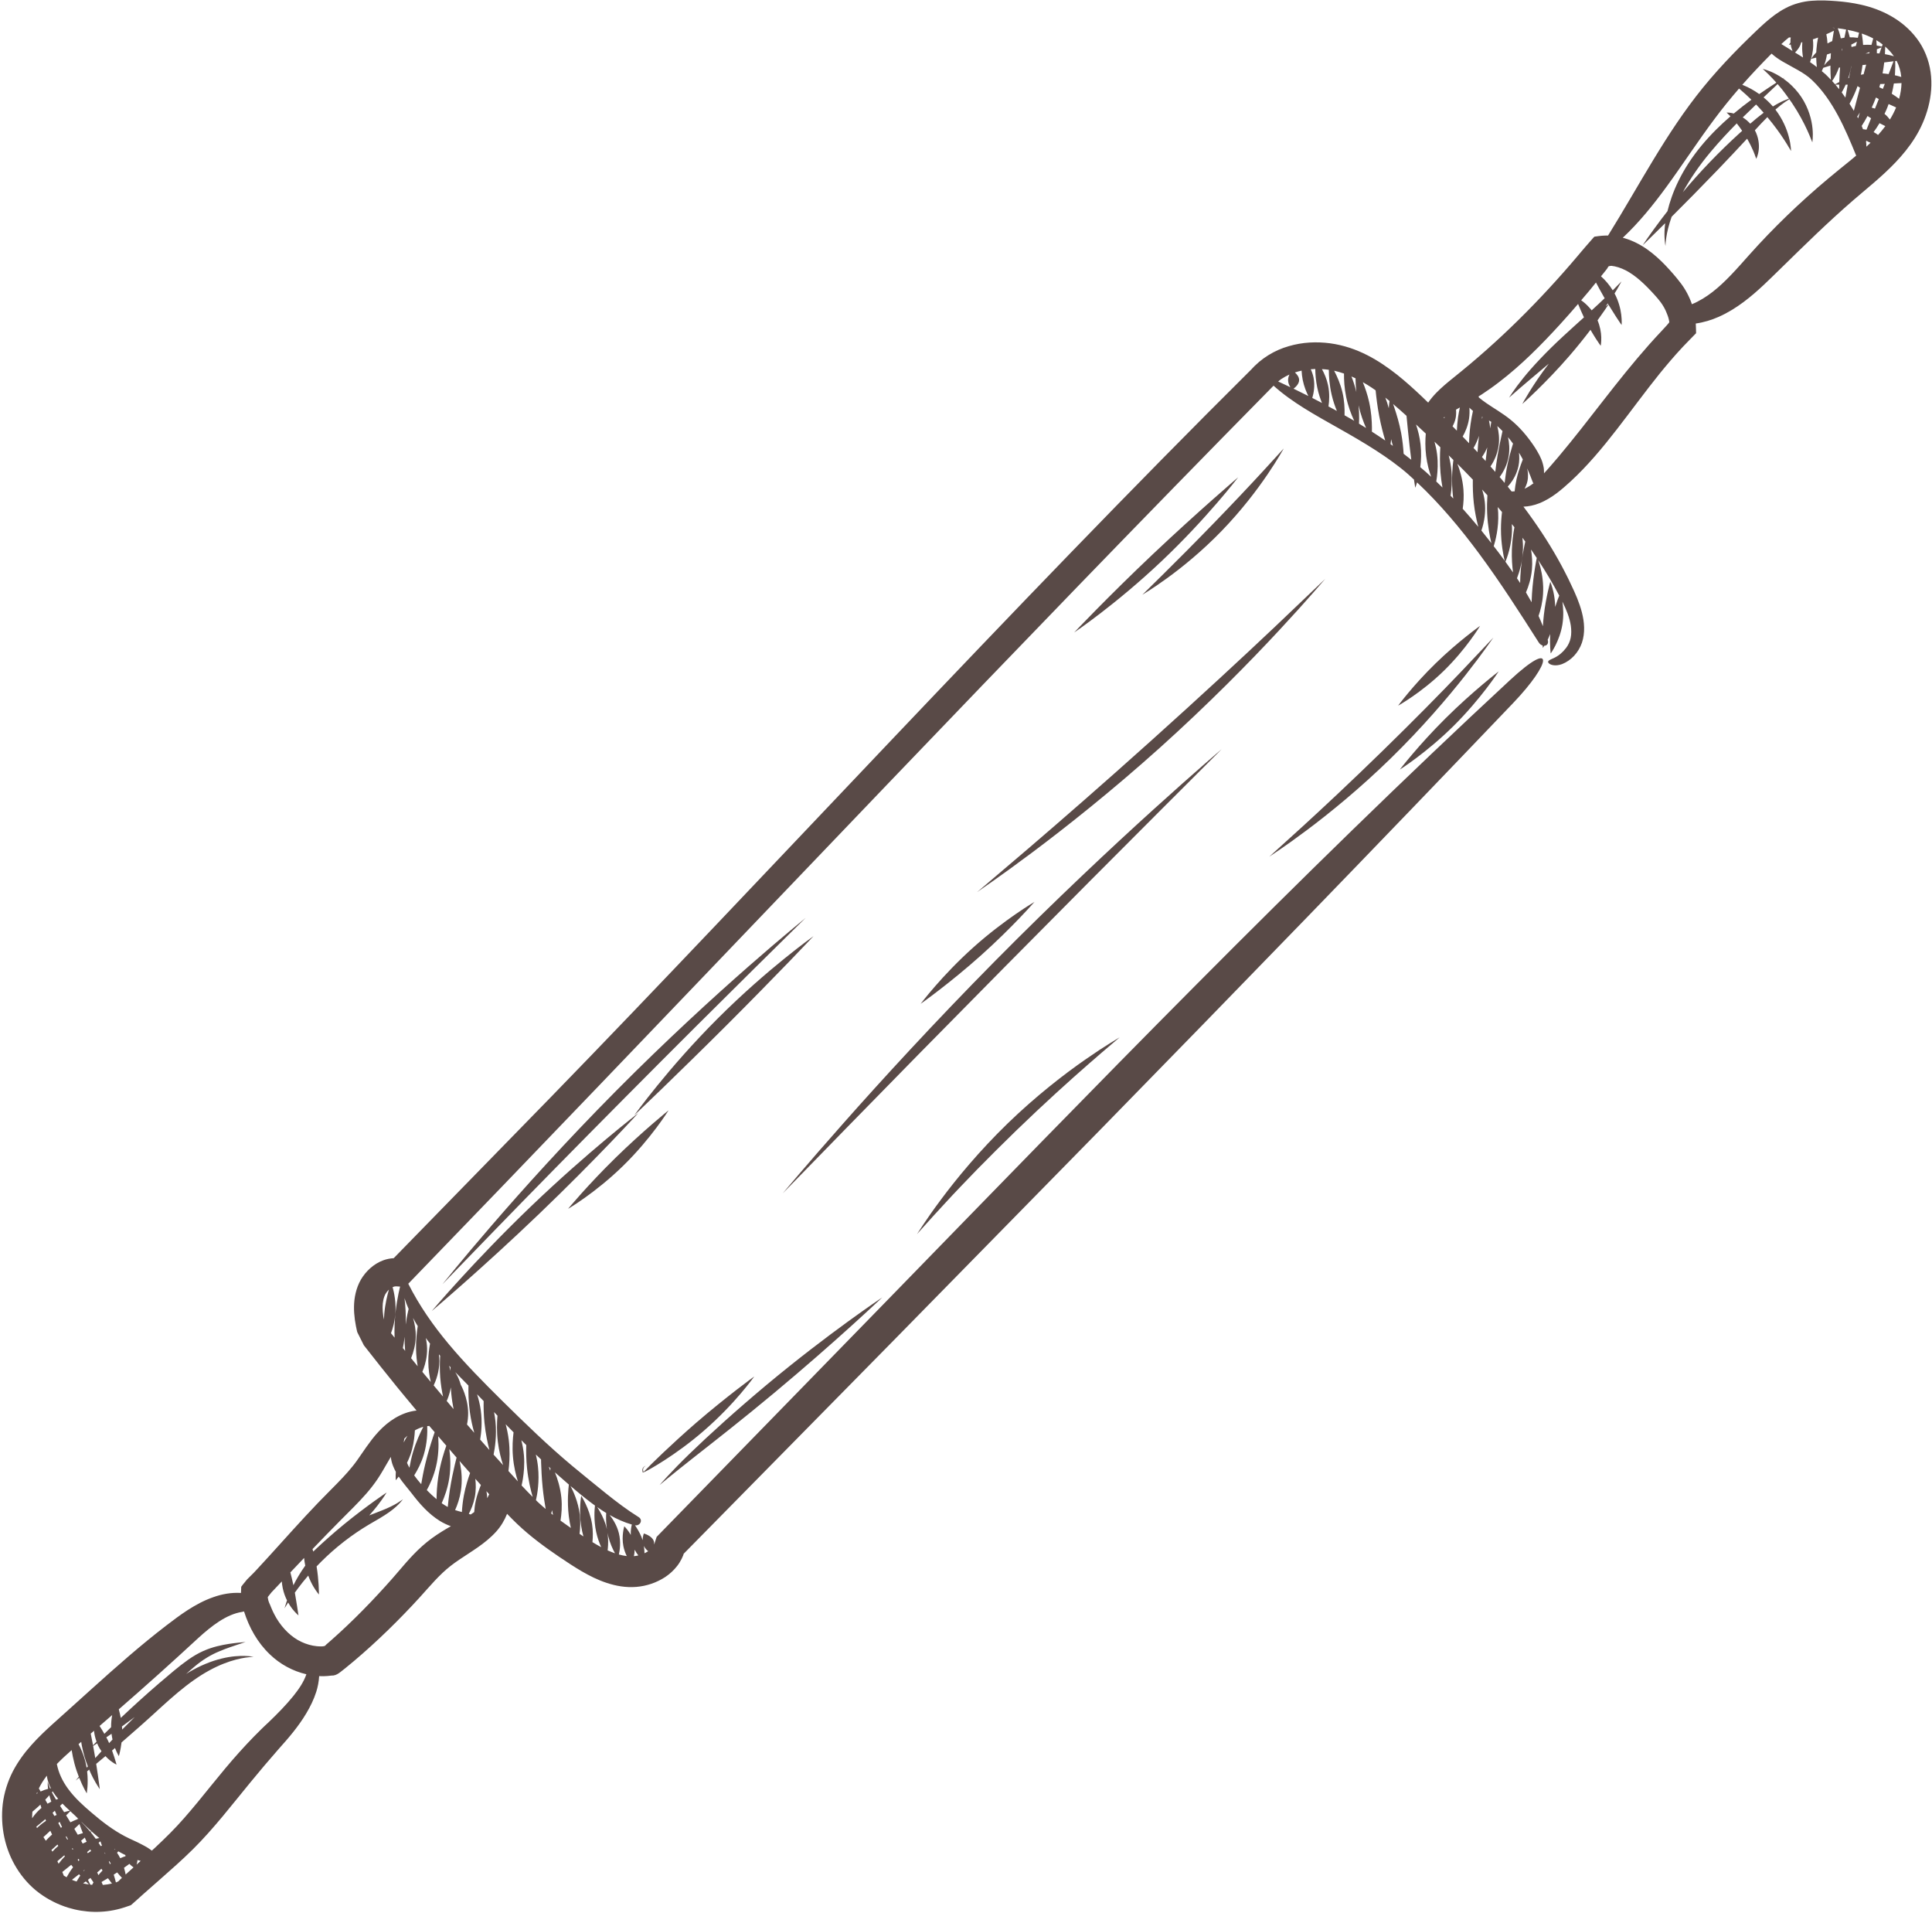 <?xml version="1.0" encoding="UTF-8"?><svg xmlns="http://www.w3.org/2000/svg" xmlns:xlink="http://www.w3.org/1999/xlink" height="461.3" preserveAspectRatio="xMidYMid meet" version="1.0" viewBox="-0.5 -0.1 465.9 461.3" width="465.9" zoomAndPan="magnify"><g id="change1_1"><path d="M 261.18 255.395 C 263.707 253.637 265.785 252.281 267.25 251.383 C 268.711 250.488 269.52 249.992 269.52 249.992 C 269.52 249.992 268.812 250.598 267.531 251.691 C 266.242 252.773 264.391 254.371 262.109 256.359 C 257.543 260.34 251.309 265.961 244.555 272.496 C 241.18 275.77 237.992 278.953 235.105 281.895 C 232.242 284.855 229.652 287.547 227.527 289.867 C 225.387 292.18 223.66 294.07 222.484 295.398 C 221.297 296.719 220.633 297.453 220.633 297.453 C 220.633 297.453 221.172 296.637 222.137 295.168 C 223.105 293.699 224.559 291.609 226.438 289.094 C 230.176 284.059 235.703 277.359 242.523 270.746 C 249.348 264.137 256.129 258.906 261.18 255.395 Z M 236.094 230.223 C 228.504 237.016 221.508 241.934 221.508 241.934 C 221.508 241.934 226.652 235.09 234.219 228.32 C 241.781 221.551 248.957 217.363 248.957 217.363 C 248.957 217.363 243.684 223.43 236.094 230.223 Z M 292.066 126.18 C 296.773 121.328 301.035 116.809 304.102 113.469 C 307.16 110.121 309.082 108.023 309.082 108.023 C 309.082 108.023 308.727 108.633 308.082 109.73 C 307.434 110.824 306.457 112.379 305.184 114.254 C 302.648 118 298.863 122.992 294.102 127.91 C 289.34 132.828 284.535 136.707 280.938 139.309 C 279.141 140.613 277.652 141.617 276.605 142.281 C 275.555 142.938 274.977 143.305 274.977 143.305 C 274.977 143.305 276.883 141.43 279.992 138.367 C 283.098 135.305 287.363 131.027 292.066 126.18 Z M 277.57 133.465 C 288.488 123.152 298.086 114.977 298.086 114.977 C 298.086 114.977 290.496 124.922 279.543 135.27 C 268.598 145.629 258.535 152.398 258.535 152.398 C 258.535 152.398 266.66 143.785 277.57 133.465 Z M 279.219 180.172 C 267.59 190.621 256.555 199.348 248.434 205.426 C 244.371 208.461 241.051 210.855 238.734 212.477 C 236.414 214.094 235.137 214.988 235.137 214.988 C 235.137 214.988 239.801 211.016 247.438 204.516 C 255.051 197.996 265.547 188.863 277.141 178.449 C 288.738 168.039 299.238 158.316 306.809 151.156 C 314.355 143.969 319.082 139.469 319.082 139.469 C 319.082 139.469 318.027 140.68 316.121 142.867 C 314.211 145.055 311.41 148.176 307.887 151.961 C 300.848 159.539 290.852 169.715 279.219 180.172 Z M 241.715 233.117 C 227.098 247.891 213.727 261.5 204.031 271.449 C 194.336 281.395 188.266 287.621 188.266 287.621 C 188.266 287.621 193.75 281.035 202.879 270.727 C 212 260.414 224.816 246.414 239.445 231.617 C 254.078 216.824 267.742 204.039 277.758 194.98 C 287.77 185.918 294.098 180.539 294.098 180.539 C 294.098 180.539 288.324 186.312 278.871 195.758 C 269.422 205.199 256.328 218.344 241.715 233.117 Z M 166.746 351.352 C 161.664 355.348 158.562 357.953 158.562 357.953 C 158.562 357.953 161.16 354.902 165.785 350.418 C 170.414 345.938 176.961 339.992 184.398 333.773 C 199.293 321.355 212.242 312.73 212.242 312.73 C 212.242 312.73 201.191 323.246 186.297 335.66 C 178.859 341.879 171.832 347.359 166.746 351.352 Z M 154.426 354.551 C 154.352 354.141 154.508 353.867 154.637 353.699 C 154.773 353.531 154.914 353.449 155.016 353.402 C 155.227 353.316 155.27 353.336 155.266 353.328 C 155.27 353.336 155.137 353.348 154.938 353.5 C 154.762 353.645 154.465 353.984 154.605 354.512 L 154.688 354.82 L 154.883 354.617 C 156.348 353.078 161.32 348.203 167.367 342.953 C 171.109 339.723 174.602 336.949 177.172 334.953 C 179.738 332.961 181.395 331.781 181.395 331.781 C 181.395 331.781 180.25 333.391 178.16 335.852 C 176.074 338.309 173.008 341.598 169.211 344.887 C 162.375 350.836 155.551 354.551 154.984 354.766 L 154.5 354.949 Z M 350.07 174.887 C 343.488 181.422 337.062 185.453 337.062 185.453 C 337.062 185.453 341.523 179.613 348.105 173.078 C 354.691 166.543 360.898 161.789 360.898 161.789 C 360.898 161.789 356.652 168.352 350.07 174.887 Z M 308.039 204.801 C 306.469 205.859 305.598 206.445 305.598 206.445 C 305.598 206.445 308.641 203.688 313.613 199.176 C 318.566 194.648 325.367 188.297 332.828 181.02 C 340.293 173.746 347.008 166.922 351.824 161.871 C 356.621 156.801 359.629 153.625 359.629 153.625 C 359.629 153.625 359 154.508 357.871 156.094 C 356.738 157.676 355.055 159.934 352.91 162.66 C 348.621 168.117 342.395 175.406 334.887 182.742 C 327.371 190.074 320.031 196.031 314.578 200.105 C 311.852 202.145 309.609 203.734 308.039 204.801 Z M 347.629 161.684 C 342.172 166.996 336.652 170.043 336.652 170.043 C 336.652 170.043 340.242 165.152 345.699 159.844 C 351.16 154.527 356.422 150.805 356.422 150.805 C 356.422 150.805 353.09 156.371 347.629 161.684 Z M 149.84 280.918 C 143.125 287.504 136.488 291.359 136.488 291.359 C 136.488 291.359 141.211 285.641 147.891 279.098 C 154.574 272.562 160.719 267.613 160.719 267.613 C 160.719 267.613 156.562 274.344 149.84 280.918 Z M 172.598 245.445 C 178.586 239.465 184.363 234.492 188.641 231.035 C 192.918 227.578 195.68 225.609 195.68 225.609 C 195.68 225.609 193.406 228.031 189.633 231.934 C 185.859 235.832 180.602 241.223 174.633 247.18 C 168.664 253.137 163.117 258.535 159.066 262.465 C 154.992 266.371 152.441 268.824 152.441 268.824 C 152.441 268.824 154.484 265.98 158.02 261.629 C 161.555 257.273 166.609 251.426 172.598 245.445 Z M 103.609 316.016 C 103.609 316.016 113.777 303.961 127.527 290.785 C 141.273 277.609 153.398 268.297 153.398 268.297 C 153.398 268.297 143.297 279.367 129.547 292.543 C 115.797 305.719 103.609 316.016 103.609 316.016 Z M 190.039 224.312 C 192.43 222.324 193.754 221.23 193.754 221.23 C 193.754 221.23 188.949 225.969 181.094 233.723 C 173.242 241.48 162.379 252.285 150.289 264.469 C 138.195 276.648 127.156 287.902 119.168 296.137 C 111.184 304.383 106.188 309.543 106.188 309.543 C 106.188 309.543 107.309 308.172 109.332 305.699 C 111.359 303.234 114.324 299.699 118.043 295.391 C 125.473 286.773 135.973 275.109 148.086 262.898 C 160.199 250.691 171.625 240.258 180.02 232.902 C 184.219 229.227 187.648 226.305 190.039 224.312 Z M 418.312 29.652 C 418.742 30.191 419.184 30.789 419.625 31.441 C 419.367 31.672 419.121 31.891 418.859 32.129 C 416.617 34.176 414.207 36.496 411.77 39.039 C 409.402 41.508 407.238 43.949 405.309 46.246 C 407.016 43.133 409.27 39.785 412.016 36.527 C 414.137 33.996 416.285 31.707 418.312 29.652 Z M 424.805 27.082 C 423.781 27.844 422.699 28.738 421.566 29.719 C 421.004 29.098 420.383 28.59 419.762 28.207 C 420.898 27.086 421.98 26.043 422.98 25.094 C 423.582 25.719 424.195 26.383 424.805 27.082 Z M 429.227 21.43 C 429.777 22.129 430.336 22.891 430.898 23.684 C 430.602 23.789 430.211 23.934 429.734 24.137 C 429.004 24.445 428.066 24.934 427.027 25.574 C 426.992 25.535 426.965 25.496 426.93 25.457 C 426.246 24.676 425.52 23.992 424.781 23.383 C 426.176 22.062 427.324 20.977 428.172 20.176 C 428.512 20.57 428.863 20.992 429.227 21.43 Z M 445.551 38.723 C 442.148 41.461 438.656 44.324 435.363 47.301 C 432.051 50.273 428.848 53.363 425.766 56.562 C 424.227 58.164 422.719 59.793 421.246 61.445 C 419.781 63.09 418.352 64.719 416.863 66.266 C 414.113 69.133 411.105 71.754 407.504 73.25 C 406.883 71.422 405.934 69.652 404.832 68.207 C 403.621 66.609 402.453 65.305 401.145 63.91 C 399.84 62.543 398.398 61.219 396.766 60.062 C 395.145 58.91 393.281 57.941 391.289 57.344 C 391.141 57.297 390.984 57.27 390.832 57.227 C 394.738 53.562 398.203 49.289 401.469 44.805 C 405.379 39.445 409.043 33.789 413.078 28.422 C 414.891 25.992 416.836 23.598 418.867 21.25 C 419.016 21.371 419.164 21.5 419.32 21.633 C 420.082 22.273 420.941 23.059 421.848 23.945 C 420.527 24.914 419.09 26.023 417.602 27.27 C 417.152 27.148 416.766 27.086 416.473 27.062 C 416.078 27.027 415.859 27.031 415.859 27.031 C 415.859 27.031 416.012 27.176 416.277 27.434 C 416.426 27.566 416.605 27.742 416.801 27.945 C 414.508 29.926 412.113 32.242 409.848 34.965 C 407.523 37.762 405.621 40.723 404.234 43.586 C 402.969 46.164 402.141 48.633 401.609 50.812 C 401.055 51.527 400.52 52.219 400.035 52.859 C 397.223 56.594 395.625 59.039 395.625 59.039 C 395.625 59.039 397.738 57.004 401.059 53.711 C 400.887 55.098 400.859 56.277 400.906 57.164 C 400.965 58.492 401.129 59.203 401.129 59.203 C 401.129 59.203 401.133 58.469 401.324 57.168 C 401.496 55.938 401.891 54.191 402.621 52.152 C 405.758 49.027 409.672 45.07 413.82 40.754 C 416.246 38.223 418.52 35.805 420.566 33.602 C 420.652 33.512 420.73 33.426 420.812 33.336 C 421.449 34.441 421.953 35.473 422.309 36.32 C 422.535 36.879 422.727 37.352 422.832 37.68 C 422.953 38.016 423.02 38.199 423.02 38.199 C 423.02 38.199 423.113 38.008 423.246 37.645 C 423.387 37.277 423.531 36.738 423.613 36.047 C 423.766 34.805 423.594 33.008 422.688 31.309 C 423.766 30.137 424.77 29.066 425.699 28.141 C 427.363 30.133 428.734 32.031 429.691 33.512 C 430.238 34.359 430.676 35.059 430.957 35.551 C 431.254 36.039 431.414 36.312 431.414 36.312 C 431.414 36.312 431.402 35.984 431.34 35.387 C 431.285 34.789 431.145 33.934 430.871 32.891 C 430.398 31.055 429.395 28.613 427.637 26.324 C 428.527 25.547 429.328 24.922 429.969 24.484 C 430.395 24.191 430.727 23.98 430.992 23.816 C 431.223 24.141 431.449 24.453 431.676 24.793 C 433.301 27.223 434.527 29.555 435.324 31.316 C 435.719 32.195 436.031 32.922 436.223 33.434 C 436.43 33.941 436.543 34.223 436.543 34.223 C 436.543 34.223 436.586 33.91 436.629 33.336 C 436.68 32.758 436.684 31.922 436.586 30.887 C 436.398 28.832 435.66 25.941 433.852 23.242 C 432.949 21.906 431.887 20.77 430.828 19.852 C 430.395 19.488 429.969 19.168 429.551 18.871 C 429.707 18.723 429.809 18.625 429.809 18.625 C 429.809 18.625 429.691 18.695 429.48 18.82 C 428.883 18.402 428.301 18.039 427.754 17.762 C 426.82 17.27 426.027 16.949 425.461 16.77 C 424.898 16.586 424.586 16.504 424.586 16.504 C 424.586 16.504 424.82 16.727 425.238 17.125 C 425.664 17.508 426.25 18.094 426.941 18.816 C 427.238 19.121 427.551 19.465 427.867 19.828 C 426.832 20.488 425.426 21.414 423.742 22.582 C 422.43 21.645 421.133 20.949 420.027 20.5 C 419.895 20.445 419.773 20.398 419.645 20.352 C 421.859 17.836 424.176 15.375 426.551 12.988 C 426.605 12.934 426.656 12.883 426.711 12.824 C 427.523 13.566 428.426 14.18 429.402 14.754 C 431.793 16.16 434.598 17.41 436.441 19.184 C 439.02 21.625 441.043 24.633 442.738 27.77 C 444.406 30.867 445.758 34.098 447.117 37.422 C 446.602 37.855 446.078 38.289 445.551 38.723 Z M 397.191 82.977 C 393.289 87.379 389.684 91.918 386.141 96.461 C 382.598 101.008 379.094 105.551 375.375 109.973 C 374.203 111.324 373.043 112.727 371.828 114.027 C 371.828 113.984 371.836 113.938 371.836 113.891 C 371.84 113.52 371.824 113.148 371.785 112.777 C 371.727 112.418 371.645 112.062 371.547 111.707 C 371.172 110.281 370.41 109.016 369.66 107.809 C 367.957 105.223 366.02 102.91 363.746 101.074 C 361.855 99.539 359.797 98.383 357.914 97.086 C 357.285 96.66 356.703 96.203 356.125 95.727 C 356.098 95.641 356.07 95.562 356.047 95.488 L 356.832 94.996 C 358.242 94.062 359.633 93.09 360.969 92.055 C 366.355 87.941 371.133 83.105 375.641 78.176 C 377.145 76.531 378.609 74.863 380.055 73.184 C 380.082 73.25 380.105 73.312 380.137 73.383 C 380.484 74.227 380.93 75.281 381.469 76.418 C 379.902 77.832 378.207 79.359 376.441 80.992 C 372.5 84.625 369.094 88.234 366.836 91.047 C 365.703 92.449 364.836 93.629 364.273 94.469 C 363.715 95.309 363.402 95.777 363.402 95.777 C 363.402 95.777 363.828 95.406 364.59 94.738 C 365.344 94.062 366.453 93.113 367.82 91.953 C 369.273 90.703 371.055 89.234 373 87.578 C 368.957 92.859 366.598 97.305 366.598 97.305 C 366.598 97.305 372.18 92.387 377.945 85.719 C 379.898 83.461 381.617 81.301 383.043 79.422 C 383.535 80.273 384.008 81.039 384.402 81.652 C 385.051 82.656 385.508 83.273 385.508 83.273 C 385.508 83.273 385.684 82.445 385.641 81.156 C 385.605 80.055 385.363 78.598 384.746 77.129 C 386.16 75.176 387.074 73.797 387.371 73.344 C 388.07 74.488 388.719 75.512 389.242 76.32 C 390.023 77.527 390.551 78.266 390.551 78.266 C 390.551 78.266 390.648 77.293 390.461 75.773 C 390.289 74.379 389.832 72.504 388.852 70.648 C 389.234 70.043 389.551 69.512 389.789 69.074 C 390.262 68.223 390.52 67.754 390.52 67.754 C 390.52 67.754 390.137 68.145 389.438 68.852 C 389.156 69.148 388.805 69.508 388.41 69.898 C 387.559 68.512 386.539 67.375 385.578 66.523 C 385.797 66.254 386.02 65.988 386.234 65.715 L 387.023 64.719 L 387.188 64.449 L 387.363 64.164 C 387.43 64.09 387.516 64.094 387.594 64.062 C 387.75 64.02 387.957 64 388.113 63.996 C 388.59 64.043 389.223 64.18 389.789 64.359 C 390.965 64.73 392.113 65.328 393.285 66.152 C 394.449 66.969 395.594 67.992 396.73 69.133 C 397.293 69.699 397.875 70.32 398.422 70.922 C 398.965 71.516 399.453 72.078 399.867 72.633 C 400.547 73.527 401.074 74.457 401.473 75.512 C 401.578 75.828 401.629 75.91 401.688 76.074 C 401.742 76.227 401.797 76.383 401.84 76.547 C 401.934 76.871 402.008 77.219 402.055 77.59 C 401.719 78.16 399.016 80.895 397.191 82.977 Z M 370.086 134.434 C 370.004 134.824 369.84 135.672 369.656 136.832 C 369.402 138.449 369.098 140.656 368.938 143.062 C 368.891 143.773 368.863 144.453 368.844 145.109 C 368.406 144.312 367.953 143.52 367.484 142.734 C 368.09 141.344 368.719 139.426 368.922 137.227 C 369.086 135.445 368.941 133.773 368.699 132.398 C 368.789 132.527 368.883 132.652 368.973 132.777 C 369.352 133.324 369.715 133.879 370.086 134.434 Z M 375.512 143.508 C 375.262 144.105 374.898 145.055 374.535 146.234 C 374.504 144.852 374.324 143.586 374.098 142.594 C 373.754 141.09 373.352 140.172 373.352 140.172 C 373.352 140.172 373.086 141.094 372.762 142.555 C 372.441 144.016 372.047 146.008 371.797 148.188 C 371.688 149.141 371.621 150.035 371.57 150.883 C 371.242 150.051 370.895 149.223 370.52 148.41 C 371.016 146.984 371.473 145.184 371.602 143.18 C 371.766 140.703 371.402 138.43 370.992 136.805 C 370.793 136.023 370.59 135.391 370.43 134.941 C 372.262 137.715 373.961 140.574 375.512 143.508 Z M 359.711 131.59 C 360.113 130.324 360.953 127.188 360.789 123.516 C 360.77 123.051 360.73 122.598 360.68 122.152 C 361.027 122.555 361.367 122.961 361.707 123.363 C 361.562 124.578 361.453 125.98 361.453 127.461 C 361.453 131.051 362.086 134.023 362.344 135.086 C 361.891 134.469 361.438 133.848 360.977 133.238 C 360.559 132.688 360.133 132.137 359.711 131.59 Z M 343.305 113.656 C 342.875 113.277 342.438 112.914 342.004 112.543 C 342.211 110.941 342.293 109.043 342.059 107.016 C 341.859 105.262 341.445 103.645 340.969 102.242 C 341.762 102.969 342.539 103.707 343.328 104.438 C 343.203 105.867 343.152 107.766 343.41 109.809 C 343.66 111.812 344.156 113.555 344.613 114.852 C 344.18 114.453 343.746 114.047 343.305 113.656 Z M 337.984 109.316 C 337.895 107.859 337.727 106.137 337.387 104.305 C 336.938 101.91 336.273 99.754 335.734 98.148 C 335.633 97.844 335.535 97.566 335.441 97.309 C 336.535 98.234 337.609 99.191 338.68 100.16 C 338.867 102.062 339.102 104.625 339.418 107.395 C 339.555 108.574 339.691 109.703 339.828 110.754 C 339.215 110.266 338.602 109.785 337.984 109.316 Z M 323.734 100.031 C 323.734 99.98 323.738 99.938 323.738 99.887 C 323.777 98.449 323.707 96.52 323.223 94.473 C 322.742 92.426 321.938 90.633 321.258 89.34 C 321.246 89.32 321.238 89.305 321.227 89.281 C 322.031 89.461 322.824 89.699 323.605 89.969 C 323.586 91.488 323.688 93.504 324.133 95.641 C 324.602 97.887 325.348 99.812 325.977 101.16 C 326.012 101.23 326.043 101.297 326.074 101.363 C 326 101.32 325.926 101.273 325.852 101.23 C 325.148 100.816 324.438 100.43 323.734 100.031 Z M 310.453 90.199 C 310.27 90.586 310.121 91.051 310.121 91.547 C 310.121 92.238 310.406 92.84 310.672 93.262 C 309.699 92.797 308.719 92.336 307.73 91.879 C 307.984 91.676 308.227 91.461 308.496 91.277 C 309.121 90.875 309.773 90.508 310.453 90.199 Z M 311.773 89.703 C 312.301 89.527 312.836 89.383 313.379 89.262 C 313.414 89.965 313.492 90.73 313.652 91.52 C 313.977 93.125 314.547 94.469 315.004 95.379 C 313.824 94.785 312.641 94.195 311.438 93.617 C 311.922 93.25 312.785 92.461 312.785 91.527 C 312.785 90.789 312.242 90.133 311.773 89.703 Z M 316.676 88.867 C 316.695 90.094 316.805 91.691 317.164 93.383 C 317.461 94.797 317.887 96.051 318.293 97.062 C 317.516 96.656 316.742 96.246 315.957 95.848 C 316.258 94.848 316.664 92.965 316.262 90.957 C 316.113 90.223 315.867 89.539 315.59 88.93 C 315.949 88.898 316.312 88.875 316.676 88.867 Z M 320.641 95.137 C 320.984 96.598 321.441 97.902 321.891 98.984 C 321.219 98.613 320.539 98.254 319.859 97.891 C 320.055 96.617 320.18 94.762 319.762 92.785 C 319.441 91.273 318.859 89.938 318.285 88.898 C 318.844 88.926 319.398 88.98 319.945 89.062 C 319.953 90.535 320.078 92.758 320.641 95.137 Z M 327.113 97.633 C 327.605 99.812 328.309 101.699 328.926 103.094 C 328.355 102.742 327.785 102.391 327.215 102.047 C 327.234 101.684 327.25 101.262 327.258 100.781 C 327.266 99.887 327.23 98.805 327.113 97.633 Z M 326.387 91.238 C 326.395 92.141 326.449 93.234 326.582 94.426 C 326.254 93.035 325.828 91.75 325.402 90.668 C 325.734 90.812 326.062 90.961 326.387 91.117 C 326.387 91.16 326.387 91.195 326.387 91.238 Z M 331.23 94.02 C 331.391 95.68 331.645 97.848 332.09 100.18 C 332.535 102.512 333.086 104.566 333.547 106.109 C 332.48 105.383 331.41 104.664 330.332 103.977 C 330.34 103.684 330.344 103.367 330.34 103.016 C 330.324 101.398 330.191 99.219 329.68 96.891 C 329.277 95.059 328.699 93.402 328.145 92.047 C 328.902 92.477 329.652 92.934 330.375 93.422 C 330.664 93.613 330.945 93.816 331.23 94.02 Z M 334.406 98.285 C 334.406 98.301 334.406 98.32 334.406 98.336 C 334.168 97.418 333.883 96.562 333.574 95.777 C 333.91 96.043 334.246 96.312 334.578 96.586 C 334.52 97.031 334.453 97.605 334.406 98.285 Z M 334.938 106.148 C 334.949 106.035 334.961 105.91 334.969 105.793 C 335.098 106.355 335.246 106.891 335.398 107.406 C 335.207 107.27 335.02 107.129 334.828 106.992 C 334.867 106.73 334.902 106.453 334.938 106.148 Z M 347.871 100.414 C 347.852 100.527 347.836 100.637 347.82 100.746 C 347.801 100.727 347.777 100.703 347.758 100.684 C 347.719 100.645 347.68 100.609 347.641 100.57 C 347.715 100.52 347.801 100.469 347.871 100.414 Z M 356.996 100.477 C 356.965 100.625 356.93 100.797 356.895 100.961 C 356.898 100.75 356.887 100.559 356.883 100.355 C 356.926 100.379 356.969 100.402 357.008 100.43 C 357.004 100.445 357.004 100.461 356.996 100.477 Z M 359.047 102.047 C 358.988 102.395 358.922 102.777 358.855 103.18 C 358.805 102.496 358.703 101.855 358.562 101.289 C 358.754 101.398 358.938 101.508 359.121 101.617 C 359.098 101.758 359.074 101.898 359.047 102.047 Z M 361.652 104.637 C 361.371 105.918 360.992 107.637 360.676 109.508 C 360.406 111.074 360.219 112.508 360.082 113.676 C 359.699 113.238 359.312 112.801 358.922 112.363 C 358.934 112.352 358.941 112.34 358.949 112.328 C 359.734 111.188 360.598 109.441 360.891 107.359 C 361.137 105.586 360.914 103.922 360.57 102.637 C 360.602 102.664 360.637 102.688 360.664 102.715 C 361.07 103.074 361.449 103.457 361.828 103.844 C 361.773 104.082 361.715 104.344 361.652 104.637 Z M 352.41 117.973 C 352.219 115.449 351.527 113.219 350.953 111.738 C 350.957 111.742 350.961 111.746 350.965 111.75 C 352.215 113 353.453 114.27 354.676 115.551 C 354.672 115.66 354.668 115.77 354.668 115.887 C 354.652 117.289 354.684 119.195 354.91 121.238 C 355.141 123.281 355.527 125.094 355.855 126.406 C 355.898 126.59 355.945 126.762 355.988 126.922 C 354.762 125.445 353.516 123.988 352.23 122.562 C 352.426 121.246 352.539 119.664 352.41 117.973 Z M 349.531 113.621 C 349.41 112.207 349.156 110.879 348.855 109.699 C 349.23 110.066 349.609 110.43 349.984 110.797 C 349.797 112.199 349.516 115.047 349.758 118.234 C 349.805 118.879 349.875 119.504 349.957 120.098 C 349.742 119.871 349.523 119.648 349.305 119.426 C 349.547 117.859 349.719 115.832 349.531 113.621 Z M 354.125 102.145 C 353.879 103.906 353.793 105.5 353.762 106.766 C 353.25 106.23 352.734 105.699 352.219 105.164 C 352.844 104.074 353.504 102.57 353.762 100.805 C 353.891 99.891 353.902 99.012 353.844 98.195 C 354.098 98.465 354.395 98.727 354.703 98.969 C 354.488 99.938 354.281 101.004 354.125 102.145 Z M 356.16 104.988 C 355.961 106.477 355.863 107.828 355.805 108.926 C 355.484 108.586 355.16 108.242 354.84 107.902 C 354.91 107.781 354.984 107.652 355.062 107.516 C 355.441 106.832 355.836 105.961 356.164 104.977 C 356.164 104.98 356.164 104.984 356.16 104.988 Z M 358.145 107.766 C 357.984 108.98 357.855 110.102 357.758 111.059 C 357.465 110.73 357.164 110.41 356.867 110.086 C 356.934 109.992 357.004 109.895 357.074 109.793 C 357.441 109.25 357.824 108.559 358.145 107.766 Z M 350.617 98.676 C 350.914 98.504 351.234 98.316 351.551 98.141 C 351.387 98.867 351.234 99.645 351.113 100.465 C 350.941 101.656 350.859 102.766 350.82 103.738 C 350.473 103.391 350.125 103.039 349.781 102.691 C 350.102 102.105 350.383 101.438 350.531 100.684 C 350.664 99.988 350.676 99.305 350.617 98.676 Z M 346.051 109.422 C 345.914 108.34 345.688 107.32 345.43 106.395 C 345.902 106.84 346.367 107.289 346.836 107.738 C 346.73 109.371 346.68 111.555 346.879 113.91 C 346.988 115.184 347.16 116.375 347.352 117.449 C 346.852 116.957 346.355 116.469 345.852 115.988 C 345.906 115.664 345.965 115.293 346.016 114.871 C 346.191 113.445 346.312 111.512 346.051 109.422 Z M 358.129 123.695 C 358.266 126.75 358.785 129.363 359.148 130.855 C 358.355 129.836 357.551 128.824 356.734 127.82 C 356.867 127.445 357.031 126.934 357.184 126.301 C 357.52 124.922 357.789 122.988 357.555 120.887 C 357.434 119.824 357.195 118.824 356.906 117.93 C 357.336 118.391 357.766 118.852 358.188 119.32 C 358.102 120.621 358.059 122.117 358.129 123.695 Z M 364.203 107.395 C 363.859 108.547 363.414 110.094 363.055 111.785 C 362.699 113.48 362.492 115.031 362.359 116.184 C 362.352 116.234 362.348 116.281 362.344 116.336 C 361.945 115.855 361.543 115.383 361.137 114.906 C 361.188 114.844 361.234 114.781 361.281 114.715 C 362.074 113.613 362.969 111.93 363.312 109.906 C 363.602 108.191 363.445 106.57 363.152 105.305 C 363.578 105.809 363.98 106.328 364.363 106.863 C 364.312 107.027 364.258 107.203 364.203 107.395 Z M 364.367 137.914 C 363.766 137.047 363.152 136.188 362.531 135.34 C 362.855 134.566 364.121 131.332 364.121 127.402 C 364.121 127.016 364.105 126.633 364.082 126.258 C 364.285 126.512 364.496 126.766 364.699 127.023 C 364.426 128.477 364.156 130.363 364.086 132.414 C 364.016 134.555 364.176 136.477 364.367 137.914 Z M 366.262 137.039 C 366.148 138.273 366.098 139.426 366.078 140.469 C 365.832 140.086 365.574 139.711 365.32 139.328 C 365.859 137.93 366.656 135.398 366.754 132.449 C 366.789 131.43 366.734 130.457 366.633 129.551 C 366.863 129.859 367.09 130.168 367.316 130.477 C 367.262 130.723 367.203 130.984 367.145 131.273 C 366.836 132.77 366.469 134.809 366.262 137.039 Z M 366.227 112.004 C 365.91 112.91 365.512 114.113 365.215 115.434 C 364.977 116.52 364.84 117.527 364.75 118.367 C 364.504 118.391 364.262 118.402 364.023 118.395 C 363.711 118.004 363.402 117.613 363.086 117.227 C 363.254 117.047 363.438 116.836 363.629 116.594 C 364.406 115.617 365.293 114.121 365.676 112.289 C 365.918 111.133 365.91 110.023 365.801 109.039 C 366.129 109.578 366.438 110.121 366.727 110.672 C 366.637 110.902 366.449 111.367 366.227 112.004 Z M 367.777 112.836 C 368.27 113.941 368.73 115.07 369.164 116.254 C 369.188 116.312 369.242 116.363 369.316 116.406 C 368.621 116.941 367.898 117.402 367.145 117.738 C 367.43 117.215 367.684 116.633 367.828 115.98 C 368.078 114.844 367.988 113.738 367.777 112.836 Z M 387.336 73.277 C 387.203 73.375 386.988 73.539 386.695 73.766 C 386.875 73.523 387.039 73.297 387.203 73.066 C 387.246 73.141 387.289 73.207 387.336 73.277 Z M 382.809 69.941 C 383.336 69.305 383.848 68.656 384.367 68.016 C 384.938 69.09 385.594 70.309 386.328 71.586 C 386.371 71.66 386.414 71.73 386.461 71.805 C 385.547 72.691 384.492 73.668 383.328 74.727 C 382.641 73.848 381.891 73.125 381.23 72.621 C 381.078 72.508 380.938 72.402 380.801 72.305 C 381.473 71.52 382.148 70.734 382.809 69.941 Z M 441.879 6.617 C 441.875 6.637 441.871 6.656 441.867 6.68 C 441.734 6.641 441.586 6.605 441.418 6.566 C 441.465 6.57 441.512 6.574 441.562 6.578 C 441.668 6.59 441.773 6.605 441.879 6.617 Z M 453.496 10.629 C 453.438 10.789 453.371 10.965 453.309 11.148 C 453.078 11.082 452.656 10.973 452.066 10.875 C 452.043 10.406 452.012 9.977 451.977 9.594 C 452.242 9.754 452.508 9.906 452.762 10.078 C 453.016 10.25 453.254 10.441 453.496 10.629 Z M 456.215 13.473 C 456.105 13.438 456.004 13.402 455.891 13.371 C 455.352 13.215 454.727 13.07 454.051 12.957 C 454.09 12.266 454.105 11.656 454.113 11.129 C 454.922 11.832 455.629 12.617 456.215 13.473 Z M 452.395 32.445 C 452.07 32.191 451.719 31.949 451.32 31.75 C 451.793 31.105 452.273 30.383 452.746 29.598 C 453.242 29.859 453.715 30.098 454.148 30.309 C 453.602 31.043 453.016 31.754 452.395 32.445 Z M 449.492 33.977 C 449.531 33.934 449.57 33.891 449.609 33.848 C 449.77 33.934 449.922 34.023 450.09 34.105 C 450.254 34.188 450.418 34.246 450.586 34.316 C 450.254 34.637 449.918 34.953 449.574 35.27 C 449.574 34.836 449.547 34.402 449.492 33.977 Z M 447.684 27.543 C 447.789 27.379 447.898 27.199 448.008 27.02 C 447.855 27.516 447.715 27.984 447.582 28.438 C 447.512 28.297 447.441 28.16 447.367 28.023 C 447.469 27.867 447.574 27.711 447.684 27.543 Z M 445.66 24.633 C 446.25 23.578 446.898 22.227 447.449 20.66 C 447.637 20.789 447.832 20.922 448.039 21.059 C 447.473 23.18 446.965 25.086 446.555 26.613 C 446.219 26.035 445.867 25.465 445.508 24.902 C 445.559 24.812 445.609 24.73 445.66 24.633 Z M 444.328 20.871 C 444.414 20.695 444.504 20.508 444.59 20.312 C 444.664 20.309 444.73 20.309 444.805 20.309 C 444.891 20.309 444.984 20.309 445.07 20.309 C 444.859 21.453 444.672 22.512 444.516 23.441 C 444.223 23.02 443.938 22.586 443.629 22.176 C 443.832 21.828 444.078 21.391 444.328 20.871 Z M 443.023 20.316 C 443.02 20.426 443.016 20.551 443.016 20.656 C 443.008 20.93 443.008 21.176 443.008 21.41 C 442.711 21.039 442.414 20.672 442.105 20.312 C 442.297 20.312 442.613 20.316 443.023 20.316 Z M 442.258 17.863 C 442.496 17.395 442.734 16.82 442.953 16.203 C 443.043 16.191 443.145 16.184 443.238 16.172 C 443.129 17.469 443.07 18.656 443.039 19.68 C 442.547 19.922 442.207 20.113 442.027 20.219 C 441.797 19.953 441.559 19.695 441.316 19.438 C 441.539 19.121 441.887 18.59 442.258 17.863 Z M 439.172 16.254 C 439.5 16.152 440.113 15.965 440.91 15.711 C 440.906 15.941 440.906 16.168 440.91 16.387 C 440.883 16.406 440.867 16.422 440.867 16.422 C 440.867 16.422 440.887 16.418 440.91 16.418 C 440.914 16.867 440.922 17.297 440.938 17.676 C 440.957 18.277 440.988 18.77 441.016 19.129 C 440.59 18.684 440.172 18.23 439.723 17.812 C 439.43 17.547 439.121 17.309 438.824 17.055 C 438.938 16.812 439.055 16.543 439.172 16.254 Z M 436.676 9.379 C 436.766 9.352 436.859 9.324 436.953 9.297 C 437.289 9.188 437.609 9.07 437.926 8.957 C 437.75 9.832 437.602 10.805 437.527 11.84 C 437.508 12.074 437.496 12.309 437.488 12.535 C 436.664 13.414 436.258 14.09 436.258 14.09 C 436.258 14.09 436.727 13.988 437.477 13.793 C 437.492 14.637 437.555 15.41 437.629 16.074 C 437.09 15.66 436.547 15.258 435.992 14.879 C 436.359 13.82 436.719 12.441 436.754 10.91 C 436.766 10.383 436.727 9.875 436.676 9.379 Z M 433.848 10.137 C 433.938 10.113 434.035 10.094 434.129 10.07 C 434.109 10.34 434.094 10.613 434.086 10.895 C 434.062 11.945 434.156 12.918 434.297 13.762 C 433.652 13.352 433.012 12.949 432.371 12.559 C 432.809 12.145 433.59 11.254 433.848 10.137 Z M 430.953 8.93 C 431.07 8.934 431.211 8.938 431.336 8.938 C 431.309 9.117 431.281 9.297 431.27 9.48 C 431.258 9.715 431.258 9.941 431.273 10.164 C 431.016 10.488 430.879 10.699 430.879 10.699 C 430.879 10.699 431.047 10.676 431.332 10.633 C 431.426 11.262 431.605 11.805 431.766 12.191 C 430.859 11.641 429.961 11.086 429.066 10.523 C 429.688 9.945 430.297 9.406 430.902 8.926 C 430.922 8.93 430.938 8.93 430.953 8.93 Z M 441.68 7.68 C 441.57 8.297 441.453 9.02 441.34 9.805 C 440.941 9.98 440.559 10.168 440.199 10.379 C 440.16 9.578 440.059 8.824 439.922 8.156 C 440.273 8.004 440.609 7.852 440.898 7.715 C 441.23 7.559 441.512 7.422 441.746 7.301 C 441.727 7.422 441.703 7.547 441.68 7.68 Z M 444.277 8.988 C 443.992 9.027 443.699 9.09 443.406 9.152 C 443.289 8.602 443.156 8.082 443.012 7.641 C 442.898 7.289 442.781 6.98 442.672 6.715 C 443.352 6.801 444.027 6.898 444.695 7.023 C 444.594 7.449 444.445 8.125 444.277 8.988 Z M 447.516 9.02 C 447.215 8.973 446.867 8.934 446.461 8.91 C 446.191 8.895 445.891 8.895 445.578 8.898 C 445.387 8.117 445.188 7.504 445.039 7.094 C 445.988 7.277 446.918 7.504 447.816 7.781 C 447.73 8.133 447.629 8.547 447.516 9.02 Z M 450.809 10.727 C 450.203 10.68 449.52 10.676 448.781 10.73 C 448.758 10.379 448.73 10.043 448.699 9.73 C 448.629 9.055 448.543 8.473 448.461 7.988 C 449.426 8.316 450.352 8.707 451.227 9.168 C 451.105 9.613 450.965 10.137 450.809 10.727 Z M 452.742 12.727 C 452.734 12.746 452.727 12.77 452.719 12.789 C 452.516 12.77 452.312 12.754 452.105 12.742 C 452.109 12.406 452.105 12.086 452.102 11.777 C 452.617 11.57 453.012 11.41 453.246 11.312 C 453.094 11.738 452.926 12.207 452.742 12.727 Z M 455.191 17.113 C 455.113 17.32 455.027 17.539 454.941 17.762 C 454.473 17.691 453.988 17.633 453.48 17.594 C 453.652 16.664 453.785 15.777 453.879 14.953 C 454.609 14.863 455.297 14.777 455.883 14.703 C 455.969 14.695 456.043 14.684 456.125 14.672 C 455.906 15.25 455.586 16.086 455.191 17.113 Z M 457.992 18.461 C 457.523 18.312 457.004 18.172 456.445 18.043 C 456.461 17.828 456.48 17.609 456.492 17.406 C 456.566 16.199 456.551 15.25 456.523 14.621 C 456.645 14.605 456.762 14.59 456.871 14.574 C 457.484 15.77 457.859 17.074 457.992 18.461 Z M 456.203 20.027 C 456.871 19.992 457.488 19.961 458.047 19.93 C 458.02 21.191 457.82 22.465 457.465 23.723 C 456.926 23.309 456.336 22.898 455.695 22.5 C 455.91 21.641 456.078 20.812 456.203 20.027 Z M 450.863 25.852 C 451.219 25.082 451.562 24.27 451.883 23.41 C 452.109 23.535 452.336 23.66 452.57 23.785 C 452.422 24.148 452.277 24.52 452.129 24.891 C 451.965 25.297 451.805 25.691 451.648 26.086 C 451.383 25.996 451.121 25.91 450.863 25.852 Z M 445.914 15.883 C 445.926 15.883 445.938 15.883 445.945 15.883 C 445.867 16.246 445.789 16.621 445.715 16.996 C 445.594 17.578 445.484 18.145 445.375 18.699 C 445.316 18.719 445.254 18.738 445.195 18.762 C 445.488 17.895 445.746 16.93 445.914 15.883 Z M 450.266 12.75 C 449.984 12.766 449.703 12.789 449.414 12.82 C 449.391 12.824 449.367 12.828 449.34 12.832 C 449.688 12.703 450.031 12.574 450.344 12.453 C 450.316 12.551 450.289 12.648 450.266 12.75 Z M 452.906 20.168 C 453.285 20.152 453.656 20.141 454.023 20.125 C 453.867 20.52 453.707 20.922 453.543 21.336 C 453.262 21.203 452.977 21.059 452.699 20.941 C 452.773 20.68 452.84 20.426 452.906 20.168 Z M 448.641 15.59 C 448.934 15.559 449.227 15.523 449.527 15.492 C 449.328 16.234 449.121 17.008 448.91 17.801 C 448.68 17.836 448.457 17.879 448.234 17.922 C 448.27 17.766 448.309 17.613 448.344 17.457 C 448.473 16.824 448.566 16.199 448.641 15.59 Z M 447.051 10.969 C 446.703 11.039 446.352 11.133 445.992 11.234 C 445.973 11.039 445.945 10.852 445.922 10.664 C 446.254 10.496 446.566 10.336 446.848 10.188 C 447.008 10.102 447.152 10.023 447.293 9.945 C 447.215 10.27 447.137 10.609 447.051 10.969 Z M 443.699 11.695 C 443.734 11.684 443.77 11.668 443.801 11.652 C 443.773 11.816 443.75 11.992 443.727 12.156 C 443.715 12.16 443.703 12.168 443.695 12.176 C 443.695 12.016 443.703 11.852 443.699 11.695 Z M 440.508 14.465 C 440.027 14.926 439.66 15.34 439.395 15.66 C 439.668 14.898 439.91 14.008 440.066 13.039 C 440.371 12.941 440.691 12.836 441.02 12.723 C 440.984 13.18 440.961 13.629 440.945 14.062 C 440.789 14.195 440.645 14.332 440.508 14.465 Z M 449.605 31.168 C 449.312 31.109 449.031 31.074 448.758 31.051 C 448.66 30.785 448.559 30.523 448.449 30.262 C 448.895 29.566 449.371 28.766 449.855 27.867 C 450.129 28.047 450.414 28.23 450.711 28.418 C 450.312 29.41 449.941 30.336 449.605 31.168 Z M 455.246 28.723 C 454.895 28.258 454.477 27.781 453.949 27.352 C 454.191 26.852 454.422 26.34 454.637 25.801 C 454.746 25.527 454.84 25.258 454.938 24.984 C 455.566 25.285 456.176 25.559 456.746 25.805 C 456.328 26.809 455.828 27.789 455.246 28.723 Z M 142.055 362.223 C 142.359 362.449 142.668 362.676 142.977 362.898 C 142.871 363.773 142.645 366.387 143.266 369.266 C 143.574 370.695 144.035 371.945 144.477 372.934 C 144.137 372.75 143.793 372.562 143.445 372.363 C 143.09 372.16 142.73 371.941 142.367 371.723 C 142.488 370.492 142.523 368.977 142.273 367.379 C 141.672 363.562 139.664 360.566 139.664 360.566 C 139.664 360.566 139.031 363.945 139.648 367.844 C 139.785 368.742 139.98 369.578 140.195 370.344 C 139.883 370.141 139.57 369.934 139.258 369.727 C 139.43 368.418 139.516 366.801 139.309 365.07 C 138.926 361.938 137.688 359.328 137.074 358.184 C 138.695 359.57 140.344 360.926 142.055 362.223 Z M 145.688 364.699 C 145.645 365.387 145.598 366.859 145.848 368.594 C 145.473 366.891 144.773 365.41 144.164 364.336 C 143.926 363.91 143.703 363.555 143.516 363.277 C 144.223 363.77 144.945 364.25 145.688 364.699 Z M 153.434 374.926 C 153.082 375.012 152.727 375.078 152.367 375.109 C 152.465 374.641 152.535 374.109 152.547 373.543 C 152.824 374.078 153.129 374.543 153.434 374.926 Z M 155.805 373.914 C 155.535 374.094 155.234 374.254 154.918 374.402 C 154.906 373.867 154.867 373.273 154.777 372.648 C 155.051 373.211 155.461 373.637 155.805 373.914 Z M 151.684 368.414 C 151.621 368.863 151.59 369.406 151.609 369.992 C 151.434 369.676 151.25 369.379 151.07 369.125 C 150.531 368.367 150.051 367.902 150.051 367.902 C 150.051 367.902 149.332 370.156 149.828 372.695 C 150.012 373.617 150.32 374.422 150.641 375.078 C 150.035 375.012 149.398 374.887 148.742 374.703 C 148.984 373.613 149.258 371.648 148.742 369.57 C 148.27 367.645 147.234 366.09 146.508 365.172 C 148.207 366.141 149.996 366.941 151.871 367.48 C 151.809 367.73 151.738 368.031 151.684 368.414 Z M 146 369.492 C 146.047 369.742 146.102 369.992 146.164 370.25 C 146.598 372.012 147.285 373.465 147.805 374.414 C 147.223 374.215 146.629 373.977 146.027 373.703 C 146.047 373.562 146.062 373.414 146.078 373.258 C 146.18 372.234 146.207 370.91 146 369.492 Z M 132.191 354.5 C 132.078 354.164 131.965 353.836 131.844 353.531 C 131.98 353.656 132.113 353.785 132.246 353.91 C 132.23 354.086 132.211 354.285 132.191 354.5 Z M 132.543 364.367 C 132.57 364.258 132.598 364.137 132.625 364.02 C 132.699 364.418 132.777 364.801 132.859 365.16 C 132.711 365.047 132.566 364.93 132.422 364.816 C 132.461 364.672 132.504 364.527 132.543 364.367 Z M 136.664 365.445 C 136.789 366.473 136.969 367.438 137.164 368.309 C 136.312 367.727 135.48 367.133 134.664 366.535 C 134.91 365.051 135.086 363.086 134.867 360.945 C 134.621 358.516 133.918 356.371 133.32 354.902 C 134.434 355.895 135.551 356.875 136.68 357.844 C 136.562 358.77 136.234 361.902 136.664 365.445 Z M 128.746 361.605 C 129.082 360.133 129.609 357.082 129.242 353.605 C 129.133 352.543 128.945 351.531 128.723 350.598 C 129.133 350.992 129.555 351.379 129.973 351.773 C 129.977 352.016 129.98 352.27 129.988 352.551 C 130.039 354.129 130.133 356.27 130.363 358.57 C 130.566 360.547 130.84 362.316 131.09 363.73 C 130.445 363.184 129.816 362.633 129.211 362.062 C 129.055 361.918 128.902 361.754 128.746 361.605 Z M 125.281 358.055 C 125.375 357.648 125.488 357.121 125.59 356.488 C 125.824 355.012 126.027 353.008 125.848 350.816 C 125.738 349.484 125.496 348.25 125.223 347.148 C 125.613 347.539 126.012 347.926 126.406 348.316 C 126.359 349.879 126.379 351.848 126.598 353.949 C 126.898 356.816 127.508 359.277 127.957 360.824 C 127.066 359.938 126.18 359.02 125.281 358.055 Z M 122.109 354.57 C 122.16 354.195 122.211 353.758 122.258 353.258 C 122.395 351.652 122.473 349.477 122.191 347.117 C 122.023 345.738 121.75 344.453 121.449 343.301 C 122.078 343.953 122.711 344.602 123.344 345.246 C 123.152 346.75 123.004 348.828 123.195 351.09 C 123.395 353.562 123.941 355.676 124.395 357.082 C 123.625 356.25 122.875 355.406 122.109 354.57 Z M 103.672 370.766 C 102.02 371.973 100.516 373.348 99.23 374.688 C 97.93 376.035 96.785 377.379 95.715 378.633 L 94.145 380.453 L 92.52 382.273 C 90.145 384.902 87.703 387.469 85.188 389.941 C 83.93 391.176 82.656 392.391 81.363 393.578 L 79.41 395.336 L 78.426 396.195 L 78.176 396.41 C 78.121 396.461 78.117 396.469 78.102 396.488 L 78.008 396.59 C 77.902 396.77 77.699 396.77 77.516 396.824 C 77.512 396.844 77.066 396.867 76.797 396.859 C 76.492 396.863 76.184 396.84 75.871 396.812 C 74.629 396.695 73.355 396.324 72.164 395.762 C 69.801 394.656 67.684 392.594 66.156 390.047 C 65.844 389.516 65.555 388.961 65.285 388.398 C 65.16 388.109 65.031 387.84 64.891 387.492 L 64.699 387.016 L 64.613 386.801 L 64.559 386.691 C 64.422 386.406 64.293 386.094 64.203 385.754 C 64.16 385.586 64.125 385.41 64.102 385.23 L 64.078 384.957 C 64.117 384.887 64.176 384.824 64.227 384.758 L 64.891 383.926 L 64.988 383.805 L 65.184 383.602 L 65.566 383.199 L 66.336 382.387 C 66.711 381.988 67.086 381.594 67.457 381.199 C 67.496 381.738 67.57 382.289 67.688 382.852 C 67.922 383.945 68.293 384.93 68.715 385.773 C 68.672 385.898 68.621 386.031 68.586 386.145 C 68.281 387.125 68.113 387.668 68.113 387.668 C 68.113 387.668 68.418 387.188 68.965 386.32 C 68.969 386.309 68.977 386.297 68.984 386.285 C 69.305 386.863 69.645 387.363 69.961 387.773 C 70.383 388.316 70.762 388.727 71.039 388.984 C 71.32 389.242 71.477 389.387 71.477 389.387 C 71.477 389.387 71.348 388.469 71.137 387.145 C 70.984 386.219 70.82 385.105 70.602 383.898 C 70.855 383.547 71.125 383.176 71.414 382.789 C 72.102 381.863 72.918 380.848 73.828 379.793 C 74.223 380.844 74.672 381.762 75.09 382.465 C 75.824 383.691 76.41 384.352 76.41 384.352 C 76.41 384.352 76.418 383.395 76.332 381.969 C 76.254 380.762 76.121 379.23 75.844 377.574 C 77.352 375.992 79.055 374.371 80.938 372.809 C 82.984 371.105 85.039 369.641 86.969 368.41 C 88.883 367.184 90.754 366.215 92.27 365.227 C 93.797 364.262 94.938 363.305 95.645 362.574 C 96.352 361.844 96.672 361.387 96.672 361.387 C 96.672 361.387 96.219 361.742 95.355 362.273 C 94.496 362.801 93.215 363.445 91.57 364.094 C 90.672 364.457 89.648 364.832 88.551 365.273 C 89.305 364.434 89.969 363.633 90.523 362.918 C 91.969 361.055 92.73 359.766 92.73 359.766 C 92.73 359.766 91.496 360.582 89.598 361.953 C 87.699 363.328 85.133 365.238 82.445 367.441 C 79.758 369.645 77.449 371.73 75.805 373.273 C 75.527 373.531 75.277 373.77 75.039 374 C 74.98 373.793 74.922 373.598 74.863 373.398 C 77.121 371.043 79.387 368.699 81.68 366.395 C 83.742 364.309 85.898 362.254 87.867 359.988 C 88.848 358.852 89.785 357.664 90.621 356.402 C 91.461 355.141 92.191 353.836 92.934 352.555 C 93.199 352.09 93.469 351.629 93.746 351.168 C 93.824 351.93 94.016 352.684 94.305 353.398 C 94.488 353.871 94.711 354.324 94.953 354.766 C 94.871 356.02 94.945 356.805 94.945 356.805 C 94.945 356.805 95.23 356.48 95.645 355.914 C 96.645 357.418 97.832 358.73 98.742 359.914 C 100.676 362.453 102.801 364.895 105.59 366.625 C 106.418 367.129 107.305 367.555 108.227 367.879 C 106.812 368.691 105.262 369.613 103.672 370.766 Z M 70.23 408.836 C 68.496 410.969 66.48 413.043 64.316 415.109 L 63.496 415.875 L 62.578 416.758 C 61.977 417.359 61.371 417.965 60.766 418.57 C 59.566 419.797 58.387 421.062 57.219 422.359 C 54.891 424.945 52.629 427.691 50.453 430.383 C 48.273 433.078 46.133 435.734 43.922 438.242 C 42.809 439.508 41.711 440.695 40.527 441.883 C 39.352 443.07 38.121 444.246 36.875 445.41 C 36.625 445.645 36.371 445.871 36.121 446.102 C 35.77 445.879 35.512 445.641 35.125 445.41 C 34.707 445.152 34.199 444.879 33.613 444.574 C 32.352 443.898 30.969 443.359 29.668 442.668 C 26.812 441.176 24.199 439.191 21.684 437.035 C 19.574 435.25 17.492 433.375 15.855 431.113 C 14.594 429.367 13.617 427.383 13.211 425.219 C 14.324 424.07 15.531 422.961 16.781 421.863 C 16.938 422.879 17.156 423.996 17.465 425.148 C 17.773 426.301 18.141 427.359 18.508 428.293 C 18.004 428.887 17.73 429.215 17.73 429.215 C 17.73 429.215 18.039 428.973 18.598 428.527 C 19.516 430.816 20.414 432.281 20.414 432.281 C 20.414 432.281 20.855 429.973 20.512 426.977 C 20.668 426.848 20.836 426.715 21.004 426.574 C 21.297 427.266 21.594 427.898 21.875 428.445 C 22.348 429.355 22.766 430.066 23.078 430.543 C 23.391 431.02 23.562 431.281 23.562 431.281 C 23.562 431.281 23.414 429.969 23.113 427.949 C 22.992 427.129 22.852 426.195 22.695 425.184 C 23.383 424.613 24.133 423.988 24.93 423.316 C 25.305 423.715 25.676 424.074 26.016 424.344 C 26.938 425.07 27.602 425.363 27.602 425.363 C 27.602 425.363 27.395 424.578 27.039 423.484 C 26.887 423.027 26.715 422.512 26.523 421.969 C 26.758 421.77 26.996 421.566 27.238 421.359 C 27.262 421.418 27.285 421.488 27.305 421.547 C 27.758 422.676 28.164 423.32 28.164 423.32 C 28.164 423.32 28.402 422.512 28.617 421.297 C 28.684 420.91 28.746 420.473 28.805 420.02 C 31.723 417.504 35.012 414.598 38.406 411.469 C 41.129 408.992 43.734 406.746 46.27 404.973 C 48.793 403.188 51.242 401.891 53.391 401.039 C 55.543 400.184 57.379 399.777 58.66 399.574 C 59.301 399.48 59.801 399.418 60.141 399.395 C 60.484 399.367 60.66 399.352 60.66 399.352 C 60.66 399.352 60.48 399.328 60.133 399.281 C 59.785 399.23 59.27 399.188 58.594 399.164 C 57.254 399.117 55.27 399.211 52.879 399.809 C 50.488 400.395 47.707 401.488 44.895 403.184 C 44.723 403.285 44.555 403.406 44.383 403.512 C 45.051 402.906 45.711 402.32 46.348 401.785 C 48.371 400.059 50.414 398.867 52.328 398.074 C 54.223 397.27 55.855 396.758 56.973 396.379 C 58.094 396.004 58.715 395.797 58.715 395.797 C 58.715 395.797 58.055 395.859 56.871 395.977 C 55.684 396.113 53.961 396.301 51.848 396.828 C 50.793 397.094 49.645 397.465 48.457 398 C 47.266 398.535 46.07 399.242 44.898 400.059 C 42.547 401.715 40.293 403.699 37.887 405.734 C 34.363 408.766 31.211 411.656 28.629 414.102 C 28.492 413.391 28.336 412.734 28.184 412.164 C 28.172 412.121 28.16 412.078 28.148 412.035 C 31.383 409.215 34.602 406.379 37.789 403.52 C 41.027 400.625 44.258 397.664 47.414 394.75 C 48.992 393.32 50.602 391.969 52.336 390.844 C 54.066 389.73 55.934 388.832 57.945 388.531 C 58.09 388.508 58.211 388.461 58.348 388.43 C 59.578 392.324 61.598 395.953 64.605 398.812 C 67.016 401.137 70.082 402.816 73.387 403.582 C 72.688 405.566 71.527 407.207 70.23 408.836 Z M 29.797 451.859 C 29.707 451.375 29.582 450.824 29.406 450.234 C 29.871 449.906 30.301 449.594 30.711 449.289 C 31.066 449.684 31.438 449.965 31.703 450.137 C 31.066 450.711 30.43 451.285 29.797 451.859 Z M 28.418 453.117 C 28.285 453.25 28.168 453.422 28.016 453.523 L 27.504 453.754 L 27.449 453.77 C 27.316 453.23 27.145 452.598 26.922 451.895 C 27.195 451.719 27.473 451.543 27.754 451.355 C 28.176 451.875 28.566 452.312 28.906 452.672 Z M 9.664 429.656 C 10.008 429.102 10.391 428.562 10.789 428.031 C 10.922 429.082 11.277 430.113 11.781 431.074 C 11.719 431.086 11.645 431.098 11.578 431.109 C 11.543 431.031 11.5 430.941 11.473 430.867 C 11.141 430.039 11.023 429.535 11.023 429.535 C 11.023 429.535 10.973 430.051 11.066 430.969 C 11.074 431.043 11.09 431.133 11.102 431.207 C 11.07 431.215 11.039 431.219 11.008 431.227 C 10.496 431.352 9.902 431.559 9.293 431.848 C 9.141 431.574 9 431.332 8.871 431.105 C 9.113 430.617 9.371 430.133 9.664 429.656 Z M 13.02 433.805 C 12.621 433.164 12.285 432.574 12.016 432.047 C 12.078 431.969 12.152 431.887 12.211 431.816 C 12.27 431.91 12.324 432.008 12.387 432.098 C 12.734 432.637 13.125 433.137 13.535 433.625 C 13.367 433.676 13.195 433.738 13.02 433.805 Z M 14.961 436.824 C 14.625 436.297 14.297 435.785 13.988 435.309 C 14.191 435.113 14.375 434.938 14.559 434.766 C 15.141 435.367 15.738 435.934 16.328 436.477 C 16.051 436.531 15.578 436.637 14.961 436.824 Z M 18.352 438.465 C 18.254 438.379 18.199 438.328 18.199 438.328 C 18.199 438.328 18.219 438.395 18.254 438.504 C 18.102 438.559 17.953 438.617 17.789 438.684 C 17.383 438.848 16.941 439.043 16.477 439.273 C 16.129 438.699 15.785 438.141 15.453 437.605 C 15.922 437.137 16.266 436.781 16.449 436.59 C 17.145 437.234 17.816 437.848 18.406 438.445 C 18.391 438.449 18.371 438.457 18.352 438.465 Z M 21.246 441.52 C 20.434 440.543 19.695 439.762 19.148 439.219 C 19.156 439.211 19.164 439.203 19.172 439.195 C 19.965 439.973 20.77 440.738 21.594 441.48 C 21.566 441.484 21.449 441.492 21.246 441.52 Z M 23.438 443.059 C 23.18 443.105 22.895 443.172 22.59 443.246 C 22.18 442.684 21.777 442.16 21.387 441.684 C 21.512 441.57 21.59 441.504 21.602 441.488 C 22.199 442.027 22.812 442.547 23.438 443.059 Z M 27.195 445.879 C 27.141 445.809 27.09 445.742 27.039 445.676 C 27.125 445.73 27.215 445.785 27.305 445.84 C 27.27 445.852 27.23 445.867 27.195 445.879 Z M 25.746 448.75 C 25.785 448.715 25.816 448.68 25.852 448.645 C 25.969 448.84 26.09 449.02 26.211 449.207 C 26.137 449.258 26.074 449.312 26.004 449.363 C 25.922 449.16 25.836 448.957 25.746 448.75 Z M 23.234 452.008 C 23.137 451.793 23.039 451.582 22.938 451.363 C 23.074 451.246 23.211 451.141 23.348 451.02 C 23.559 450.836 23.75 450.656 23.953 450.473 C 24.043 450.613 24.137 450.754 24.227 450.891 C 23.859 451.266 23.527 451.641 23.234 452.008 Z M 21.277 454.309 C 21.203 454.148 21.113 453.965 21 453.727 C 20.91 453.555 20.812 453.359 20.707 453.145 C 20.906 452.992 21.109 452.84 21.316 452.68 C 21.562 453.051 21.805 453.41 22.043 453.758 C 21.914 453.977 21.809 454.172 21.719 454.344 C 21.574 454.328 21.426 454.324 21.277 454.309 Z M 20.195 453.523 C 20.371 453.699 20.535 453.863 20.684 454 C 20.785 454.098 20.875 454.18 20.961 454.258 C 20.484 454.191 20.012 454.102 19.543 453.992 C 19.754 453.844 19.965 453.691 20.195 453.523 Z M 12.609 437.75 C 12.465 437.488 12.324 437.234 12.18 436.98 C 12.371 436.809 12.547 436.648 12.723 436.484 C 12.859 436.816 13.004 437.152 13.152 437.5 C 12.973 437.578 12.797 437.66 12.609 437.75 Z M 14.18 440.594 C 13.973 440.211 13.766 439.832 13.559 439.465 C 13.664 439.363 13.777 439.254 13.875 439.156 C 14.062 439.57 14.254 439.992 14.453 440.418 C 14.363 440.477 14.273 440.531 14.18 440.594 Z M 15.887 443.363 C 15.832 443.395 15.777 443.422 15.723 443.453 C 15.605 443.234 15.484 443.008 15.363 442.785 C 15.418 442.734 15.469 442.688 15.52 442.641 C 15.641 442.879 15.766 443.121 15.887 443.363 Z M 19.438 444.395 C 19.434 444.391 19.43 444.383 19.426 444.379 C 19.305 444.156 19.184 443.941 19.062 443.723 C 19.297 443.52 19.531 443.316 19.738 443.137 C 19.809 443.074 19.875 443.02 19.945 442.957 C 20.086 443.285 20.23 443.621 20.391 443.969 C 20.078 444.098 19.762 444.238 19.438 444.395 Z M 21.469 446.199 C 21.199 446.359 20.934 446.535 20.664 446.723 C 20.613 446.625 20.566 446.531 20.516 446.434 C 20.777 446.223 21.027 446.02 21.273 445.82 C 21.336 445.945 21.402 446.074 21.469 446.199 Z M 24.086 444.898 C 23.984 444.938 23.887 444.973 23.781 445.016 C 23.609 444.742 23.441 444.477 23.266 444.219 C 23.426 444.09 23.578 443.969 23.719 443.855 C 23.82 444.168 23.945 444.52 24.086 444.898 Z M 24.711 446.617 C 24.73 446.602 24.754 446.582 24.773 446.562 C 24.816 446.652 24.855 446.742 24.898 446.836 C 24.879 446.844 24.859 446.855 24.84 446.863 C 24.797 446.781 24.754 446.699 24.711 446.617 Z M 18.234 448.27 C 18.312 448.207 18.383 448.148 18.461 448.086 C 18.523 448.195 18.586 448.305 18.648 448.41 C 18.574 448.484 18.488 448.555 18.418 448.629 C 18.355 448.512 18.297 448.395 18.234 448.27 Z M 16.867 445.625 C 16.914 445.586 16.961 445.547 17.008 445.504 C 17.055 445.59 17.098 445.672 17.145 445.758 C 17.094 445.793 17.043 445.836 16.992 445.871 C 16.953 445.789 16.906 445.707 16.867 445.625 Z M 13.332 448.652 C 13.867 448.199 14.426 447.727 15 447.238 C 15.051 447.316 15.102 447.387 15.156 447.461 C 14.574 448.055 14.066 448.664 13.629 449.266 C 13.531 449.062 13.434 448.859 13.332 448.652 Z M 11.789 442.461 C 11.344 442.867 10.934 443.293 10.547 443.719 C 10.348 443.41 10.16 443.125 9.969 442.84 C 10.164 442.66 10.355 442.488 10.555 442.309 C 10.926 441.969 11.281 441.637 11.629 441.309 C 11.77 441.613 11.91 441.914 12.062 442.223 C 11.973 442.301 11.879 442.375 11.789 442.461 Z M 12.133 446.344 C 12.055 446.211 11.977 446.082 11.902 445.949 C 12.375 445.523 12.859 445.086 13.359 444.633 C 13.426 444.746 13.492 444.859 13.559 444.969 C 13.527 444.992 13.496 445.016 13.469 445.043 C 12.98 445.457 12.535 445.898 12.133 446.344 Z M 10.594 438.906 C 9.957 439.332 9.32 439.816 8.703 440.383 C 8.609 440.469 8.535 440.562 8.445 440.652 C 8.375 440.551 8.301 440.453 8.234 440.359 C 8.91 439.805 9.656 439.188 10.438 438.516 C 10.484 438.645 10.539 438.777 10.594 438.906 Z M 19.621 450.984 C 19.617 450.977 19.609 450.969 19.605 450.961 C 19.738 450.855 19.859 450.758 19.992 450.648 C 19.879 450.785 19.762 450.918 19.652 451.051 C 19.641 451.031 19.633 451.008 19.621 450.984 Z M 18.656 439.688 C 18.863 440.273 19.141 441.02 19.492 441.883 C 19.336 441.926 19.18 441.969 19.012 442.02 C 18.77 442.09 18.516 442.18 18.25 442.273 C 17.973 441.793 17.699 441.316 17.426 440.852 C 17.844 440.457 18.238 440.086 18.59 439.75 C 18.613 439.73 18.633 439.711 18.656 439.688 Z M 11.871 434.293 C 11.57 434.441 11.262 434.605 10.953 434.789 C 10.766 434.457 10.586 434.137 10.414 433.828 C 10.777 433.449 11.105 433.09 11.398 432.754 C 11.523 433.23 11.684 433.75 11.871 434.293 Z M 9.074 435.168 C 9.133 435.113 9.188 435.059 9.242 435.008 C 9.32 435.27 9.402 435.543 9.492 435.824 C 9.406 435.891 9.324 435.953 9.238 436.027 C 8.434 436.734 7.777 437.52 7.25 438.293 C 7.246 437.766 7.27 437.238 7.316 436.711 C 7.875 436.25 8.473 435.734 9.074 435.168 Z M 8.469 431.992 C 8.488 432.086 8.508 432.18 8.531 432.277 C 8.453 432.324 8.375 432.363 8.297 432.414 C 8.352 432.273 8.41 432.133 8.469 431.992 Z M 14.895 452.148 C 14.777 451.859 14.66 451.57 14.523 451.254 C 15.18 450.723 15.898 450.141 16.668 449.527 C 16.82 449.727 16.977 449.922 17.125 450.109 C 16.492 450.93 15.984 451.738 15.609 452.441 C 15.594 452.469 15.582 452.492 15.566 452.52 C 15.34 452.402 15.117 452.281 14.895 452.148 Z M 17.199 453.289 C 17.082 453.242 16.969 453.184 16.855 453.133 C 17.367 452.734 17.938 452.285 18.559 451.797 C 18.562 451.805 18.57 451.809 18.574 451.816 C 18.672 451.926 18.762 452.02 18.859 452.125 C 18.539 452.598 18.246 453.055 18.016 453.469 C 18 453.496 17.988 453.523 17.973 453.551 C 17.715 453.465 17.453 453.387 17.199 453.289 Z M 26.5 454.035 C 25.777 454.207 25.039 454.316 24.297 454.375 C 24.195 454.145 24.09 453.906 23.984 453.66 C 24.461 453.387 24.973 453.09 25.531 452.754 C 25.883 453.234 26.211 453.664 26.5 454.035 Z M 29.73 447.172 C 29.742 447.262 29.766 447.352 29.781 447.441 C 29.363 447.574 28.93 447.734 28.492 447.926 C 28.371 447.691 28.246 447.453 28.109 447.223 C 27.988 447.012 27.859 446.812 27.727 446.617 C 27.836 446.492 27.938 446.375 28.027 446.27 C 28.586 446.59 29.152 446.891 29.73 447.172 Z M 33.43 448.57 C 33.098 448.875 32.77 449.176 32.438 449.477 C 32.543 449.152 32.633 448.773 32.652 448.371 C 32.906 448.449 33.168 448.516 33.43 448.57 Z M 24.668 417.938 C 24.27 417.238 23.867 416.602 23.512 416.043 C 24.527 415.168 25.543 414.297 26.551 413.418 C 26.387 414.285 26.285 415.281 26.293 416.344 C 25.703 416.922 25.164 417.449 24.668 417.938 Z M 21.961 420.867 C 22.207 420.715 22.531 420.508 22.945 420.238 C 23.016 420.41 23.07 420.586 23.152 420.758 C 23.398 421.266 23.684 421.719 23.977 422.141 C 23.445 422.719 22.945 423.266 22.473 423.789 C 22.32 422.859 22.148 421.883 21.961 420.867 Z M 21.844 420.23 C 21.691 419.43 21.535 418.648 21.379 417.891 C 21.641 417.66 21.906 417.434 22.168 417.203 C 22.246 418 22.445 418.906 22.781 419.828 C 22.422 420.191 22.145 420.477 21.93 420.699 C 21.902 420.543 21.875 420.387 21.844 420.23 Z M 20.027 424.402 C 19.621 422.895 19.027 421.539 18.441 420.426 C 18.652 420.242 18.867 420.059 19.082 419.875 C 19.129 420.184 19.18 420.492 19.238 420.809 C 19.594 422.66 20.121 424.34 20.684 425.785 C 20.582 425.902 20.488 426.004 20.391 426.117 C 20.301 425.559 20.184 424.988 20.027 424.402 Z M 26.629 419.32 C 26.355 419.605 26.074 419.898 25.812 420.18 C 25.723 419.973 25.637 419.77 25.539 419.566 C 25.41 419.297 25.273 419.043 25.141 418.785 C 25.531 418.523 25.953 418.234 26.395 417.93 C 26.457 418.418 26.531 418.883 26.629 419.32 Z M 28.957 416.914 C 28.953 416.852 28.957 416.793 28.957 416.727 C 28.945 416.535 28.922 416.352 28.906 416.16 C 29.875 415.465 30.906 414.707 31.992 413.887 C 30.941 414.918 29.918 415.934 28.957 416.914 Z M 73.082 377.234 C 73.09 377.285 73.105 377.324 73.117 377.375 C 71.918 379.059 70.957 380.688 70.258 382.121 C 70.023 381.016 69.766 379.973 69.523 379.02 C 70.629 377.852 71.73 376.695 72.836 375.531 C 72.887 376.086 72.965 376.656 73.082 377.234 Z M 97.762 346.055 C 97.461 346.539 97.152 347.094 96.852 347.699 C 96.883 347.387 96.934 347.074 97 346.766 C 97.242 346.516 97.5 346.281 97.762 346.055 Z M 96.656 324.926 C 96.816 324.086 96.969 323.16 97.09 322.168 C 97.09 322.195 97.09 322.219 97.086 322.242 C 97.055 323.465 97.109 324.605 97.199 325.598 L 96.746 325.039 Z M 91.953 313.281 C 92.008 313.004 92.094 312.75 92.18 312.504 C 92.262 312.273 92.348 312.098 92.457 311.887 C 92.676 311.5 92.969 311.133 93.289 310.836 C 92.887 312.215 92.375 314.312 92.168 316.656 C 92.125 317.141 92.098 317.609 92.082 318.066 C 92.023 317.762 91.965 317.457 91.922 317.164 C 91.711 315.707 91.703 314.367 91.953 313.281 Z M 94.652 322.422 L 93.793 321.348 C 94.242 320.121 94.676 318.57 94.828 316.84 C 95.074 314.086 94.555 311.594 94.18 310.234 C 94.52 310.086 94.824 310.031 95.039 310.047 L 95.98 310.109 C 95.539 311.891 94.82 315.324 94.66 319.258 C 94.617 320.367 94.617 321.426 94.652 322.422 Z M 97.332 319.27 C 97.426 316.891 97.262 314.68 97.047 312.898 C 97.324 313.773 97.66 314.641 98.039 315.5 C 97.887 316.098 97.562 317.492 97.332 319.27 Z M 99.828 325.129 C 99.855 326.719 100.031 328.172 100.223 329.316 L 98.633 327.363 C 98.656 327.301 98.68 327.246 98.707 327.184 C 99.199 325.953 99.699 324.219 99.754 322.27 C 99.805 320.512 99.477 318.906 99.102 317.668 C 99.457 318.328 99.836 318.984 100.238 319.633 C 100.031 320.914 99.789 322.93 99.828 325.129 Z M 103.391 333.109 C 102.711 332.293 102.02 331.488 101.344 330.664 C 101.441 330.434 101.551 330.172 101.656 329.879 C 102.098 328.656 102.527 326.941 102.492 325.031 C 102.477 324.133 102.352 323.281 102.18 322.5 C 102.516 322.957 102.855 323.41 103.207 323.859 C 102.988 325.016 102.785 326.5 102.785 328.105 C 102.785 330.152 103.109 331.945 103.391 333.109 Z M 105.66 332.016 C 105.801 333.816 106.086 335.422 106.332 336.598 C 106.332 336.605 106.336 336.613 106.336 336.621 C 105.582 335.73 104.832 334.832 104.082 333.934 C 104.562 332.926 105.453 330.688 105.453 328.059 C 105.453 327.504 105.41 326.969 105.344 326.453 C 105.441 326.566 105.543 326.68 105.645 326.793 C 105.633 326.949 105.625 327.117 105.617 327.293 C 105.559 328.535 105.527 330.215 105.66 332.016 Z M 108.129 330.414 C 108.039 329.984 107.93 329.57 107.809 329.18 C 107.922 329.301 108.039 329.426 108.152 329.551 C 108.145 329.75 108.137 330.043 108.129 330.414 Z M 112.805 340.34 C 113.07 342.266 113.48 343.988 113.871 345.363 C 113.285 344.695 112.699 344.023 112.117 343.355 C 112.289 342.504 112.406 341.555 112.395 340.547 C 112.355 336.867 110.656 333.852 110.656 333.852 C 110.656 333.852 110.652 333.863 110.648 333.883 C 110.336 332.727 109.871 331.715 109.422 330.961 C 109.367 330.875 109.316 330.797 109.266 330.715 C 110.344 331.828 111.414 332.91 112.465 333.969 C 112.426 335.59 112.465 337.875 112.805 340.34 Z M 116.328 342.941 C 116.594 345.586 117.102 347.902 117.523 349.516 C 116.777 348.68 116.035 347.836 115.293 346.992 C 115.562 345.406 115.836 342.801 115.438 339.914 C 115.242 338.516 114.914 337.215 114.547 336.074 C 115.086 336.625 115.617 337.172 116.129 337.711 C 116.102 339.219 116.137 341.027 116.328 342.941 Z M 116.797 359.43 C 117.023 359.68 117.246 359.934 117.473 360.184 C 117.328 360.496 117.16 360.812 116.977 361.133 C 116.988 360.523 116.918 359.941 116.797 359.43 Z M 107.844 356.289 C 108.27 353.512 108.078 350.945 107.848 349.305 C 108.434 349.98 109.012 350.66 109.602 351.332 C 109.488 351.766 109.344 352.34 109.18 353.039 C 108.82 354.594 108.359 356.703 107.996 359.016 C 107.754 360.562 107.594 361.992 107.477 363.242 C 106.977 362.977 106.488 362.668 106.012 362.336 C 106.68 360.863 107.465 358.742 107.844 356.289 Z M 104.648 353.484 C 105.258 350.918 105.312 348.473 105.199 346.699 C 105.191 346.52 105.176 346.355 105.164 346.191 C 105.816 346.953 106.473 347.711 107.129 348.469 C 106.613 349.895 105.699 352.699 105.199 355.941 C 104.883 358 104.785 359.891 104.773 361.367 C 103.961 360.691 103.18 359.957 102.422 359.18 C 103.23 357.715 104.109 355.754 104.648 353.484 Z M 111.371 360.41 C 111.09 361.906 110.949 363.309 110.883 364.461 C 110.355 364.332 109.805 364.184 109.246 363.996 C 109.82 362.723 110.367 361.141 110.641 359.363 C 111.016 356.965 110.816 354.715 110.512 353.105 C 110.445 352.758 110.379 352.441 110.309 352.156 C 111.156 353.125 112.012 354.09 112.867 355.055 C 112.402 356.328 111.781 358.258 111.371 360.41 Z M 114.238 361.719 C 114.016 362.734 113.91 363.684 113.855 364.473 L 113.734 364.562 C 113.508 364.727 113.266 364.895 113.012 365.059 C 112.855 365.008 112.699 364.957 112.547 364.91 C 113.125 363.824 113.699 362.445 114 360.859 C 114.309 359.242 114.27 357.707 114.125 356.453 C 114.57 356.953 115.02 357.449 115.469 357.949 C 115.395 358.129 115.316 358.324 115.23 358.547 C 114.906 359.383 114.512 360.492 114.238 361.719 Z M 108.207 334.398 C 108.234 334.867 108.27 335.352 108.316 335.848 C 108.457 337.285 108.672 338.582 108.879 339.641 C 108.789 339.535 108.695 339.434 108.605 339.328 C 108.141 338.785 107.688 338.227 107.223 337.68 C 107.359 337.383 107.512 337.012 107.664 336.574 C 107.879 335.969 108.078 335.227 108.207 334.398 Z M 101.703 350.613 C 102.523 347.875 102.586 345.258 102.523 343.742 C 102.695 343.719 102.863 343.719 103.031 343.711 C 103.082 343.773 103.133 343.832 103.18 343.895 C 103.555 344.336 103.941 344.77 104.32 345.211 C 104.191 345.582 104.043 346.012 103.883 346.5 C 103.336 348.16 102.637 350.43 102.039 352.93 C 101.617 354.695 101.309 356.344 101.074 357.746 C 100.477 357.074 99.91 356.367 99.383 355.629 C 100.176 354.379 101.094 352.652 101.703 350.613 Z M 98.469 350.672 C 99.094 348.891 99.352 347.145 99.477 345.812 C 99.516 345.426 99.535 345.078 99.551 344.773 C 100.207 344.398 100.887 344.105 101.578 343.922 C 100.879 345.273 99.879 347.414 99.133 349.902 C 98.715 351.301 98.434 352.625 98.238 353.777 C 98.117 353.547 97.977 353.328 97.867 353.09 C 97.789 352.926 97.723 352.758 97.656 352.59 C 97.945 351.992 98.23 351.359 98.469 350.672 Z M 119.551 347.496 C 119.82 349.727 120.34 351.691 120.824 353.152 C 120.059 352.309 119.285 351.469 118.527 350.617 C 118.859 349.008 119.316 346.004 118.977 342.609 C 118.898 341.828 118.781 341.078 118.641 340.359 C 118.914 340.652 119.191 340.941 119.465 341.234 C 119.32 342.863 119.262 345.098 119.551 347.496 Z M 465.059 17.273 C 464.664 14.398 463.496 11.465 461.727 9.164 C 458.215 4.516 453.066 2.102 448.281 1.035 C 446.273 0.578 444.297 0.324 442.375 0.172 C 440.484 0.035 438.527 -0.09 436.395 0.086 C 434.293 0.234 431.973 0.855 430.098 1.859 C 428.199 2.844 426.625 4.086 425.203 5.332 C 423.777 6.594 422.508 7.836 421.203 9.098 C 419.906 10.359 418.629 11.641 417.375 12.941 C 414.867 15.543 412.445 18.227 410.168 21.023 C 401.238 32 394.883 44.473 387.281 56.691 C 386.262 56.672 385.262 56.773 384.266 56.926 C 383.914 56.891 383.766 57.207 383.559 57.422 L 381.766 59.473 L 380.793 60.613 L 379.941 61.625 C 377.672 64.312 375.34 66.945 372.953 69.527 C 368.188 74.691 363.195 79.621 357.957 84.266 C 355.34 86.594 352.668 88.828 349.922 91.031 C 348.531 92.145 347.125 93.312 345.836 94.637 C 345.141 95.355 344.484 96.137 343.902 96.973 C 343.383 96.477 342.879 95.977 342.352 95.48 C 340.512 93.742 338.566 91.965 336.418 90.254 C 332.125 86.879 326.902 83.574 320.227 82.668 C 317.008 82.254 313.648 82.375 310.285 83.367 C 306.941 84.305 303.574 86.281 301.055 89.207 L 301.367 88.863 C 243.602 146.227 183.453 211.867 132.348 264.414 C 119.746 277.324 107.125 290.262 94.441 303.258 C 93.582 303.309 92.738 303.477 91.965 303.758 C 90.75 304.195 89.699 304.871 88.797 305.664 C 87.895 306.465 87.137 307.395 86.531 308.422 C 86.238 308.938 85.969 309.492 85.762 310.047 C 85.562 310.586 85.387 311.133 85.262 311.684 C 84.738 313.895 84.801 316.066 85.074 318.086 C 85.141 318.594 85.227 319.09 85.324 319.582 L 85.504 320.445 C 85.578 320.766 85.621 321.094 85.797 321.375 L 87.242 324.258 L 91.27 329.371 L 95.191 334.25 C 96.758 336.18 98.359 338.082 99.949 339.992 C 99.008 340.098 98.066 340.316 97.176 340.648 C 95.512 341.258 93.996 342.191 92.656 343.305 C 91.293 344.438 90.168 345.719 89.199 346.953 C 87.258 349.465 85.891 351.785 84.523 353.441 C 83.109 355.215 81.32 357.059 79.305 359.078 C 75.156 363.203 71.086 367.699 67.199 372.004 C 65.25 374.164 63.328 376.285 61.43 378.324 L 60.719 379.082 L 59.594 380.203 L 59.039 380.758 L 58.574 381.336 C 58.273 381.723 57.93 382.082 57.672 382.48 C 57.645 382.984 57.617 383.48 57.609 383.973 C 55.289 383.828 52.984 384.262 50.98 384.977 C 48.641 385.781 46.621 386.918 44.758 388.105 C 43.84 388.703 42.945 389.32 42.109 389.938 L 39.707 391.742 C 38.133 392.949 36.574 394.184 35.035 395.445 C 28.871 400.488 22.965 405.898 17.039 411.234 L 12.156 415.621 C 10.488 417.137 8.762 418.754 7.105 420.609 C 5.445 422.449 3.867 424.574 2.605 426.98 C 1.352 429.422 0.492 432.16 0.164 434.855 C -0.457 440.273 0.676 445.762 3.527 450.352 C 4.938 452.637 6.793 454.719 8.934 456.305 C 11.07 457.902 13.449 459.082 15.918 459.852 C 20.035 461.113 24.426 461.215 28.488 460.09 C 28.957 459.984 29.672 459.727 30.293 459.52 L 30.77 459.359 C 30.926 459.309 31.094 459.266 31.207 459.133 L 31.957 458.473 L 34.07 456.578 C 35.402 455.406 36.73 454.234 38.059 453.066 C 40.73 450.715 43.418 448.352 45.984 445.812 C 48.555 443.266 50.906 440.578 53.18 437.855 C 55.453 435.133 57.641 432.367 59.879 429.648 C 62.113 426.926 64.391 424.227 66.73 421.566 C 69.09 418.941 71.484 416.16 73.371 412.984 C 74.316 411.391 75.164 409.695 75.758 407.836 C 76.137 406.645 76.387 405.359 76.465 404.027 C 76.805 404.043 77.148 404.051 77.512 404.047 C 78.141 404.035 78.789 403.984 79.418 403.898 C 80.785 403.969 81.695 402.898 82.703 402.172 C 84.164 400.996 85.57 399.801 86.965 398.578 C 89.746 396.137 92.434 393.602 95.035 390.992 C 96.336 389.688 97.617 388.367 98.879 387.027 C 100.137 385.703 101.398 384.289 102.586 382.953 C 103.785 381.613 104.965 380.316 106.207 379.145 C 107.441 377.969 108.742 376.969 110.211 375.977 C 113.098 374 116.465 372.145 119.148 369.191 C 120.289 367.918 121.168 366.461 121.781 364.895 C 122.562 365.711 123.359 366.52 124.191 367.312 C 125.77 368.816 127.434 370.215 129.137 371.523 C 130.84 372.836 132.578 374.07 134.328 375.254 C 136.078 376.43 137.828 377.605 139.723 378.715 C 141.609 379.816 143.629 380.84 145.844 381.562 C 148.043 382.285 150.434 382.723 152.953 382.516 C 155.422 382.309 157.816 381.512 159.949 380.117 C 161.008 379.402 161.988 378.52 162.801 377.461 C 163.215 376.949 163.578 376.332 163.867 375.77 C 163.984 375.508 164.16 375.148 164.23 374.965 L 164.375 374.52 C 181.066 357.562 197.766 340.602 214.457 323.641 C 231.25 306.523 248.035 289.41 264.805 272.312 C 298.289 238.066 331.57 203.766 364.422 169.379 C 373.742 159.621 374.523 153.793 363.648 163.867 C 312.75 211.031 263.066 262.457 213.641 313.227 C 195.062 332.281 176.453 351.367 157.848 370.457 L 157.402 371.828 L 157.348 371.996 L 157.328 372.047 L 157.285 372.152 L 157.23 372.293 C 157.258 372.012 157.246 371.723 157.152 371.449 C 156.703 370.156 154.758 369.641 154.758 369.641 C 154.758 369.641 154.469 370.367 154.469 371.254 C 154.109 370.074 153.512 369.047 153.008 368.238 C 152.875 368.031 152.75 367.84 152.633 367.672 C 153.91 367.836 154.621 366.336 153.48 365.668 C 150.727 363.949 148.219 362.043 145.578 359.934 C 142.969 357.828 140.184 355.578 137.504 353.348 C 131.637 348.441 126.117 343.082 120.656 337.695 C 116.113 333.199 111.711 328.758 107.699 323.957 C 103.984 319.512 100.633 314.742 97.953 309.422 L 98.516 308.84 C 105.863 301.223 113.168 293.656 120.465 286.094 C 183.613 220.523 243.574 156.887 306.043 93.477 L 306.051 93.469 L 306.078 93.438 C 306.246 93.246 306.438 93.074 306.617 92.891 C 311.086 96.93 316.629 99.941 322.391 103.203 C 328.336 106.547 334.457 110.199 339.062 114.234 C 339.543 114.656 340.008 115.094 340.477 115.527 C 340.66 116.758 340.785 117.5 340.785 117.5 C 340.785 117.5 340.98 117.035 341.227 116.211 C 346.738 121.391 351.66 127.266 356.195 133.391 C 361.324 140.324 365.973 147.586 370.598 154.848 C 370.844 155.223 371.176 155.441 371.512 155.539 C 371.527 155.914 371.539 156.129 371.539 156.129 C 371.539 156.129 371.684 155.941 371.902 155.594 C 372.527 155.578 373.023 155.078 372.727 154.133 C 372.75 154.086 372.773 154.039 372.801 153.992 C 372.977 153.625 373.16 153.215 373.34 152.77 C 373.176 155.5 373.453 157.461 373.453 157.461 C 373.453 157.461 375.617 154.492 376.273 150.445 C 376.609 148.348 376.477 146.379 376.27 144.957 C 377.219 146.879 378.012 148.82 378.301 150.742 C 378.438 151.746 378.457 152.77 378.27 153.68 C 378.102 154.547 377.707 155.41 377.152 156.137 C 375.367 158.441 373.742 158.648 373.086 159.105 C 372.762 159.336 372.695 159.617 373.152 159.945 C 373.586 160.254 374.672 160.566 376.184 160.023 C 378.383 159.16 380.141 157.254 380.98 154.879 C 381.789 152.449 381.574 149.875 380.969 147.527 C 380.352 145.168 379.387 142.992 378.398 140.93 C 377.906 139.879 377.41 138.824 376.859 137.797 C 376.316 136.762 375.785 135.711 375.191 134.695 C 372.754 130.355 369.949 126.145 366.879 122.059 C 368.137 122.02 369.43 121.742 370.652 121.258 C 372.234 120.641 373.668 119.742 374.918 118.805 C 376.176 117.855 377.246 116.887 378.242 115.98 C 382.305 112.238 385.949 107.871 389.43 103.379 C 392.914 98.887 396.27 94.27 399.742 89.961 C 401.492 87.816 403.25 85.738 405.066 83.797 L 405.422 83.414 L 405.961 82.855 L 407.023 81.758 L 408.066 80.691 L 408.324 80.43 C 408.383 80.328 408.555 80.281 408.508 80.137 L 408.492 79.383 C 408.477 78.883 408.461 78.391 408.434 77.902 C 410.367 77.629 412.254 77.055 413.98 76.285 C 416.18 75.312 418.152 74.066 419.945 72.734 C 423.535 70.047 426.41 67.055 429.168 64.391 C 434.77 58.914 440.387 53.391 446.336 48.246 C 449.535 45.461 453.168 42.648 456.578 39.078 C 458.281 37.289 459.91 35.332 461.312 33.074 C 462.738 30.793 463.82 28.312 464.512 25.664 C 465.195 23.023 465.465 20.168 465.059 17.273" fill="#594a47"/></g></svg>